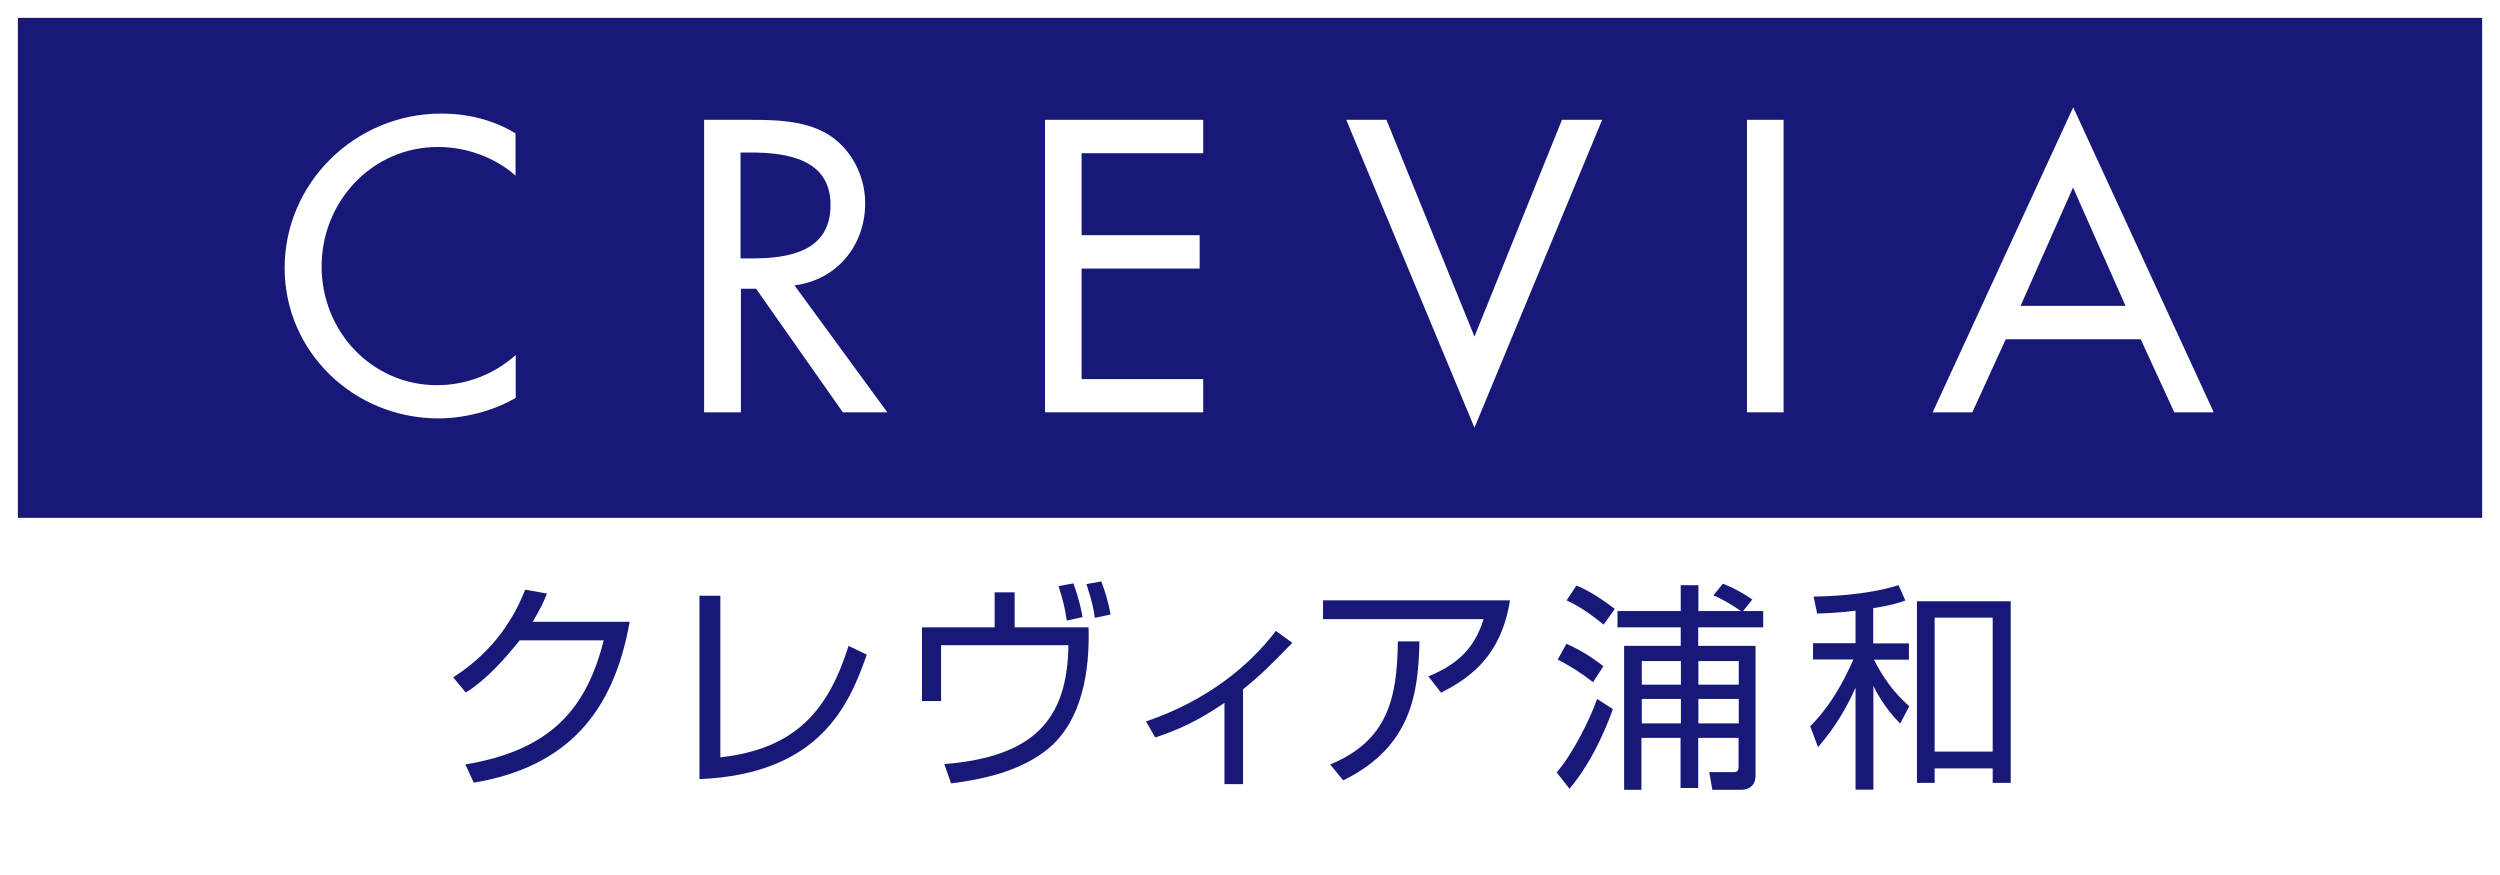 <?xml version="1.0" encoding="UTF-8"?>
<svg id="Header_Footer" data-name="Header &amp;amp; Footer" xmlns="http://www.w3.org/2000/svg" width="140" height="49" viewBox="0 0 140 49">
  <defs>
    <style>
      .cls-1 {
        fill: #fff;
      }

      .cls-1, .cls-2 {
        stroke-width: 0px;
      }

      .cls-2 {
        fill: #181878;
      }
    </style>
  </defs>
  <g>
    <rect class="cls-1" x="0" width="140" height="49"/>
    <g>
      <rect class="cls-2" x="1" y="1" width="138" height="28"/>
      <path class="cls-1" d="M28.89,9.85c-1.18-1.05-2.79-1.62-4.36-1.62-3.7,0-6.52,3.06-6.52,6.69s2.8,6.65,6.47,6.65c1.62,0,3.18-.6,4.4-1.69v2.4c-1.26.74-2.89,1.15-4.33,1.15-4.71,0-8.61-3.7-8.61-8.43s3.92-8.64,8.78-8.64c1.45,0,2.91.35,4.15,1.11v2.39"/>
      <path class="cls-1" d="M41.48,8.54h.54c2.04,0,4.49.36,4.49,2.94s-2.28,2.99-4.38,2.99h-.66v-5.93M44.48,15.98c2.38-.29,3.97-2.23,3.97-4.6,0-1.56-.8-3.11-2.17-3.91-1.32-.74-2.89-.76-4.36-.76h-2.49v16.38h2.06v-6.92h.85l4.86,6.92h2.49l-5.2-7.11Z"/>
      <polyline class="cls-1" points="58.52 6.71 67.38 6.71 67.38 8.58 60.57 8.58 60.57 13.17 67.18 13.17 67.18 15.04 60.57 15.04 60.57 21.23 67.38 21.23 67.38 23.09 58.52 23.09 58.52 6.71"/>
      <polyline class="cls-1" points="82.57 18.85 87.47 6.71 89.72 6.71 82.57 23.95 75.39 6.71 77.64 6.71 82.57 18.85"/>
      <rect class="cls-1" x="97.83" y="6.71" width="2.05" height="16.38"/>
      <path class="cls-1" d="M119.03,17.13h-5.88l2.94-6.63,2.94,6.63M119.88,19l1.88,4.09h2.21l-7.87-17.08-7.87,17.08h2.22l1.87-4.09h7.57Z"/>
    </g>
  </g>
  <g>
    <path class="cls-2" d="M35.26,34.82c-.9,5.12-3.54,8.14-8.73,9.01l-.47-1.02c4.97-.83,6.81-3.29,7.75-6.95h-4.71c-.75.94-1.86,2.22-3.02,2.92l-.7-.85c2.35-1.5,3.45-3.43,4.03-4.91l1.22.22c-.19.46-.3.74-.8,1.58h5.42Z"/>
    <path class="cls-2" d="M40.34,42.41c4.23-.47,6.05-2.65,7.18-6.24l1.02.49c-.97,2.76-2.59,6.69-9.37,6.97v-10.27h1.17v9.05Z"/>
    <path class="cls-2" d="M56.82,33.17v1.96h4.14c.07,2.42-.35,5.2-2.24,6.78-1.54,1.28-3.7,1.74-5.46,1.96l-.38-1.08c5.02-.41,6.9-2.49,6.95-6.66h-7.13v3.13h-1.07v-4.13h4.07v-1.96h1.12ZM59.74,34.74c-.11-.72-.21-1.12-.46-1.92l.83-.15c.36.99.46,1.59.51,1.89l-.88.19ZM61.31,34.6c-.06-.46-.15-.92-.47-1.89l.83-.15c.19.48.41,1.18.52,1.85l-.88.19Z"/>
    <path class="cls-2" d="M69.62,43.91h-1.05v-4.55c-1.33.9-2.37,1.44-3.88,1.94l-.51-.9c3.46-1.18,5.82-3.16,7.27-5.07l.92.67c-1.15,1.18-1.75,1.79-2.76,2.6v5.31Z"/>
    <path class="cls-2" d="M84.56,33.62c-.49,3.06-2.15,4.3-3.86,5.17l-.71-.91c1.48-.62,2.55-1.44,3.09-3.21h-8.99v-1.05h10.47ZM74.49,42.81c3.21-1.33,3.75-3.66,3.79-6.89h1.21c-.07,2.75-.36,5.87-4.27,7.78l-.73-.89Z"/>
    <path class="cls-2" d="M87.17,43.26c.88-1.02,1.82-2.86,2.27-4.12l.88.57c-.16.46-1,2.79-2.43,4.46l-.71-.91ZM89.21,38.2c-.62-.48-1.27-.91-1.98-1.26l.49-.89c.76.34,1.41.74,2.07,1.26l-.58.89ZM89.8,34.98c-.97-.8-1.57-1.12-2.07-1.36l.55-.83c.94.37,1.96,1.17,2.15,1.31l-.63.88ZM96.48,32.69c.59.22,1.11.51,1.65.88l-.52.65h1.13v.91h-3.64v1.04h3.21v7.27c0,.41-.21.79-.85.79h-1.57l-.17-.99h1.31c.28.01.33-.09.33-.32v-1.6h-2.26v2.81h-.99v-2.81h-2.19v2.91h-.97v-8.06h3.17v-1.04h-3.54v-.91h3.54v-1.45h.99v1.45h2.38c-.17-.12-.81-.57-1.54-.88l.53-.65ZM94.13,37.02h-2.19v1.32h2.19v-1.32ZM94.13,39.14h-2.19v1.37h2.19v-1.37ZM97.37,37.02h-2.26v1.32h2.26v-1.32ZM97.37,39.14h-2.26v1.37h2.26v-1.37Z"/>
    <path class="cls-2" d="M104.92,36.03h1.98v.91h-1.96c.51,1.01,1.15,1.89,1.98,2.61l-.51.97c-.91-.9-1.43-1.95-1.5-2.11v5.81h-1v-5.71c-.53,1.21-1.23,2.33-2.1,3.33l-.44-1.17c1.06-1.05,1.82-2.37,2.42-3.74h-2.26v-.91h2.38v-1.82c-.97.12-1.65.14-2.15.16l-.2-.95c.51-.01,2.85-.04,4.76-.64l.38.86c-.35.12-.75.26-1.8.43v1.96ZM112.6,43.84h-1.01v-.81h-3.25v.81h-.99v-10.17h5.25v10.17ZM111.59,34.59h-3.25v7.5h3.25v-7.5Z"/>
  </g>
</svg>